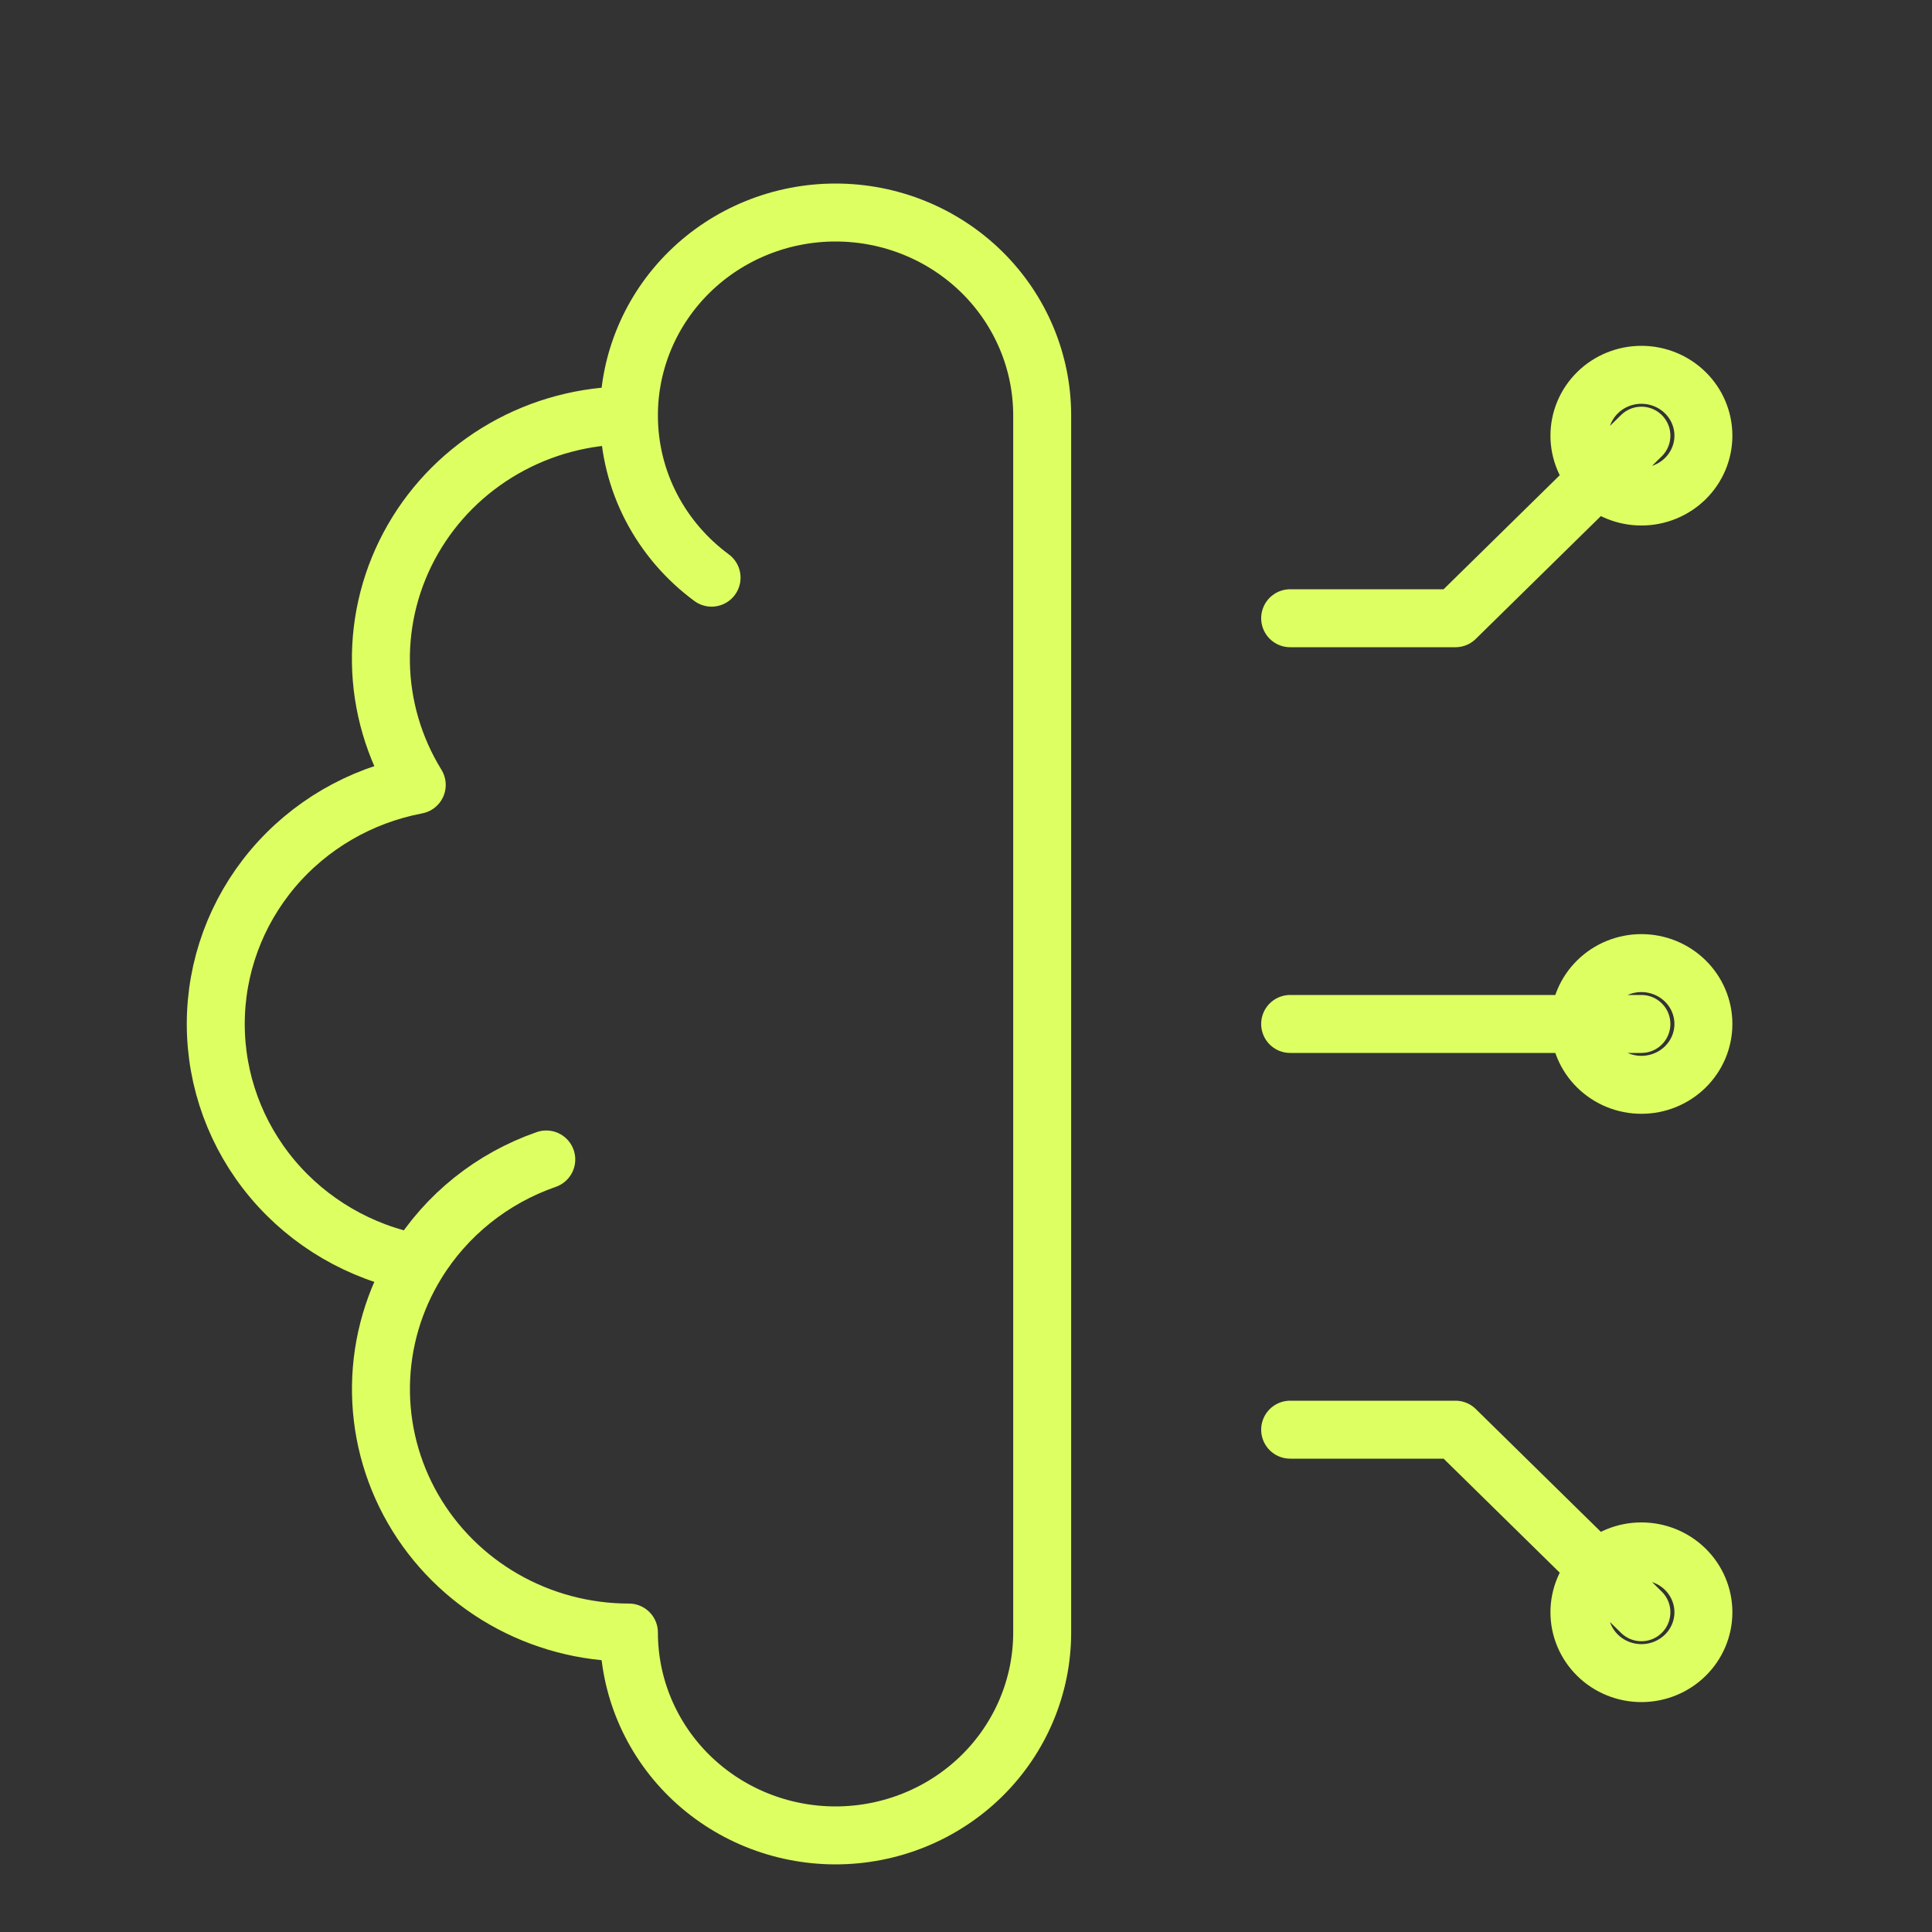 <svg width="100" height="100" viewBox="0 0 100 100" fill="none" xmlns="http://www.w3.org/2000/svg">
<rect x="0" y="0" width="100" height="100" fill="#333333" stroke="none"/>
<g id="Frame 3465911">
<path id="Vector" d="M32.553 21.5C30.277 21.499 28.042 22.093 26.076 23.22C24.111 24.347 22.486 25.966 21.369 27.913C20.251 29.859 19.681 32.062 19.716 34.297C19.752 36.531 20.392 38.715 21.571 40.627C18.643 41.182 16.003 42.721 14.104 44.979C12.206 47.238 11.168 50.074 11.168 53.002C11.168 55.93 12.206 58.767 14.104 61.025C16.003 63.283 18.643 64.822 21.571 65.377M32.553 21.5C32.553 18.715 33.68 16.044 35.685 14.075C37.691 12.106 40.411 11 43.248 11C46.084 11 48.805 12.106 50.811 14.075C52.816 16.044 53.943 18.715 53.943 21.5V84.5C53.943 87.285 52.816 89.955 50.811 91.925C48.805 93.894 46.084 95 43.248 95C40.411 95 37.691 93.894 35.685 91.925C33.68 89.955 32.553 87.285 32.553 84.5C30.277 84.5 28.043 83.906 26.078 82.78C24.114 81.653 22.489 80.034 21.372 78.088C20.254 76.142 19.684 73.94 19.719 71.706C19.754 69.473 20.393 67.288 21.571 65.377M32.553 21.5C32.553 24.936 34.234 27.985 36.831 29.9M21.571 65.377C23.106 62.882 25.475 60.986 28.275 60.014M84.959 22.55L75.334 32H66.778M84.959 83.45L75.334 74H66.778M84.959 53H66.778M81.751 22.55C81.751 23.385 82.089 24.187 82.691 24.777C83.292 25.368 84.108 25.7 84.959 25.7C85.81 25.7 86.626 25.368 87.228 24.777C87.83 24.187 88.168 23.385 88.168 22.55C88.168 21.715 87.83 20.913 87.228 20.323C86.626 19.732 85.81 19.4 84.959 19.4C84.108 19.4 83.292 19.732 82.691 20.323C82.089 20.913 81.751 21.715 81.751 22.55ZM81.751 83.45C81.751 82.615 82.089 81.813 82.691 81.222C83.292 80.632 84.108 80.3 84.959 80.3C85.81 80.3 86.626 80.632 87.228 81.222C87.83 81.813 88.168 82.615 88.168 83.45C88.168 84.285 87.83 85.087 87.228 85.677C86.626 86.268 85.81 86.6 84.959 86.6C84.108 86.6 83.292 86.268 82.691 85.677C82.089 85.087 81.751 84.285 81.751 83.45ZM81.751 53C81.751 53.835 82.089 54.637 82.691 55.227C83.292 55.818 84.108 56.15 84.959 56.15C85.81 56.15 86.626 55.818 87.228 55.227C87.83 54.637 88.168 53.835 88.168 53C88.168 52.164 87.83 51.363 87.228 50.773C86.626 50.182 85.81 49.85 84.959 49.85C84.108 49.85 83.292 50.182 82.691 50.773C82.089 51.363 81.751 52.164 81.751 53Z" stroke="#DEFF62" stroke-width="3" stroke-linecap="round" stroke-linejoin="round"/>
</g>
</svg>
